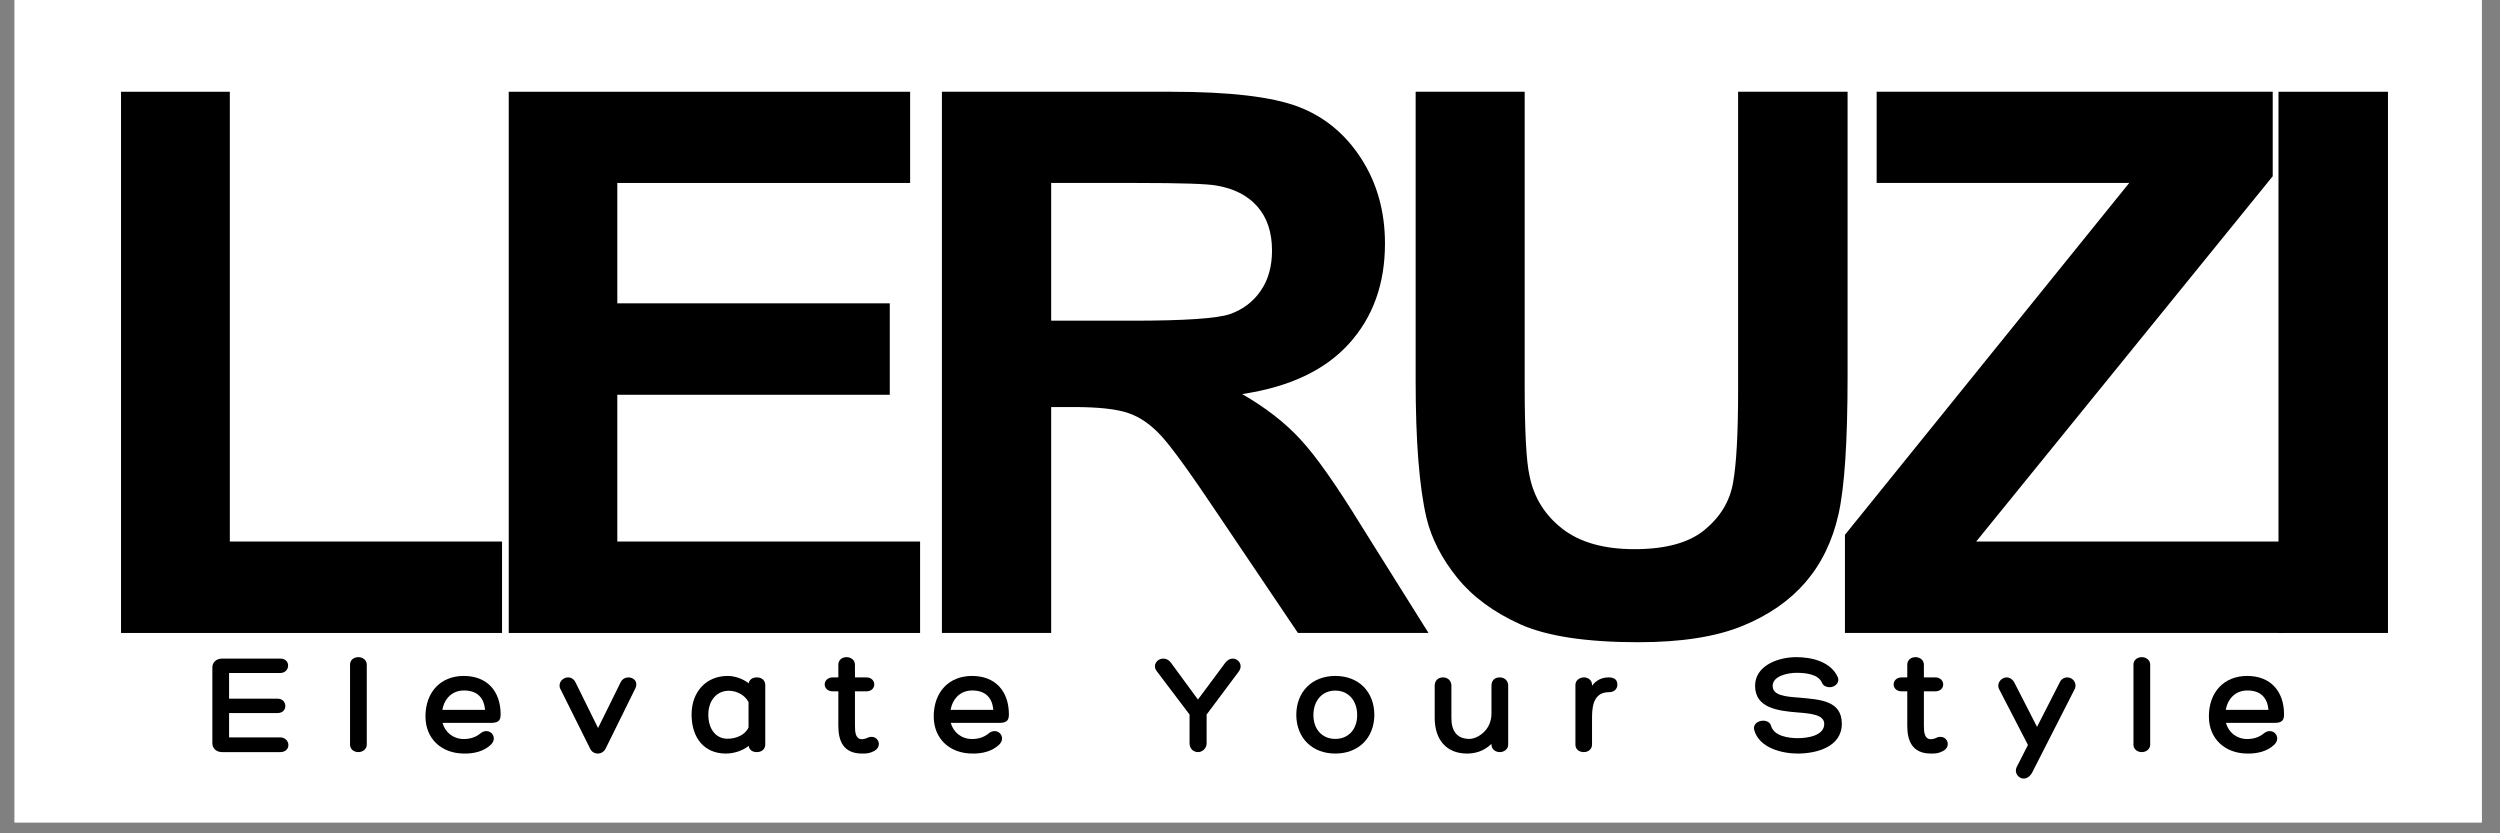 <?xml version="1.0" encoding="UTF-8"?> <svg xmlns="http://www.w3.org/2000/svg" xmlns:xlink="http://www.w3.org/1999/xlink" width="225" zoomAndPan="magnify" viewBox="0 0 168.75 56.25" height="75" preserveAspectRatio="xMidYMid meet" version="1.0"><rect x="0" y="0" width="168.75" height="56.25" fill="#808080" stroke="none"/><defs><g></g><clipPath id="9529b44b66"><path d="M 0.988 0 L 167.516 0 L 167.516 55.512 L 0.988 55.512 Z M 0.988 0 " clip-rule="nonzero"></path></clipPath></defs><g clip-path="url(#9529b44b66)"><path fill="#ffffff" d="M 0.988 0 L 167.762 0 L 167.762 55.594 L 0.988 55.594 Z M 0.988 0 " fill-opacity="1" fill-rule="nonzero"></path><path fill="#ffffff" d="M 0.988 0 L 167.762 0 L 167.762 55.594 L 0.988 55.594 Z M 0.988 0 " fill-opacity="1" fill-rule="nonzero"></path></g><g fill="#000000" fill-opacity="1"><g transform="translate(4.232, 42.725)"><g><path d="M 3.938 0 L 3.938 -36.531 L 11.281 -36.531 L 11.281 -6.172 L 29.656 -6.172 L 29.656 0 Z M 3.938 0 "></path></g></g></g><g fill="#000000" fill-opacity="1"><g transform="translate(30.606, 42.725)"><g><path d="M 3.734 0 L 3.734 -36.531 L 30.828 -36.531 L 30.828 -30.375 L 11.062 -30.375 L 11.062 -22.25 L 29.453 -22.25 L 29.453 -16.078 L 11.062 -16.078 L 11.062 -6.172 L 31.5 -6.172 L 31.5 0 Z M 3.734 0 "></path></g></g></g><g fill="#000000" fill-opacity="1"><g transform="translate(59.845, 42.725)"><g><path d="M 3.734 0 L 3.734 -36.531 L 19.234 -36.531 C 23.148 -36.531 25.992 -36.195 27.766 -35.531 C 29.535 -34.863 30.957 -33.695 32.031 -32.031 C 33.102 -30.375 33.641 -28.457 33.641 -26.281 C 33.641 -23.562 32.828 -21.305 31.203 -19.516 C 29.586 -17.734 27.188 -16.602 24 -16.125 C 25.594 -15.207 26.906 -14.188 27.938 -13.062 C 28.977 -11.945 30.363 -9.977 32.094 -7.156 L 36.578 0 L 27.766 0 L 22.406 -7.953 C 20.52 -10.773 19.227 -12.562 18.531 -13.312 C 17.832 -14.07 17.094 -14.582 16.312 -14.844 C 15.539 -15.113 14.305 -15.25 12.609 -15.25 L 11.109 -15.25 L 11.109 0 Z M 11.109 -21.078 L 16.594 -21.078 C 20.133 -21.078 22.336 -21.227 23.203 -21.531 C 24.066 -21.844 24.75 -22.363 25.25 -23.094 C 25.758 -23.82 26.016 -24.727 26.016 -25.812 C 26.016 -27.039 25.688 -28.031 25.031 -28.781 C 24.375 -29.531 23.445 -30.004 22.25 -30.203 C 21.633 -30.316 19.848 -30.375 16.891 -30.375 L 11.109 -30.375 Z M 11.109 -21.078 "></path></g></g></g><g fill="#000000" fill-opacity="1"><g transform="translate(91.9, 42.725)"><g><path d="M 3.656 -36.531 L 11.016 -36.531 L 11.016 -16.75 C 11.016 -13.602 11.125 -11.555 11.344 -10.609 C 11.633 -9.148 12.375 -7.957 13.562 -7.031 C 14.75 -6.113 16.367 -5.656 18.422 -5.656 C 20.523 -5.656 22.102 -6.086 23.156 -6.953 C 24.219 -7.828 24.859 -8.883 25.078 -10.125 C 25.305 -11.363 25.422 -13.43 25.422 -16.328 L 25.422 -36.531 L 32.812 -36.531 L 32.812 -17.344 C 32.812 -12.957 32.609 -9.852 32.203 -8.031 C 31.797 -6.219 31.055 -4.688 29.984 -3.438 C 28.91 -2.188 27.484 -1.195 25.703 -0.469 C 23.922 0.258 21.582 0.625 18.688 0.625 C 15.188 0.625 12.535 0.223 10.734 -0.578 C 8.93 -1.391 7.508 -2.438 6.469 -3.719 C 5.426 -5.008 4.734 -6.352 4.391 -7.75 C 3.898 -9.852 3.656 -12.953 3.656 -17.047 Z M 3.656 -36.531 "></path></g></g></g><g fill="#000000" fill-opacity="1"><g transform="translate(123.955, 42.725)"><g><path d="M 0.578 0 L 0.578 -6.625 L 19.766 -30.375 L 2.719 -30.375 L 2.719 -36.531 L 29.453 -36.531 L 29.453 -30.828 L 9.438 -6.172 L 30.203 -6.172 L 30.203 0 Z M 0.578 0 "></path></g></g></g><g fill="#000000" fill-opacity="1"><g transform="translate(150.329, 42.725)"><g><path d="M 3.469 0 L 3.469 -36.531 L 10.859 -36.531 L 10.859 0 Z M 3.469 0 "></path></g></g></g><g fill="#000000" fill-opacity="1"><g transform="translate(13.76, 50.767)"><g><path d="M 5.16 -0.992 L 1.703 -0.992 L 1.703 -2.637 L 4.984 -2.637 C 5.332 -2.637 5.5 -2.875 5.5 -3.109 C 5.5 -3.359 5.32 -3.605 4.984 -3.605 L 1.703 -3.605 L 1.703 -5.34 L 5.16 -5.34 C 5.5 -5.34 5.688 -5.598 5.688 -5.836 C 5.688 -6.082 5.52 -6.312 5.16 -6.312 L 1.23 -6.312 C 0.832 -6.312 0.574 -6.043 0.574 -5.727 L 0.574 -0.594 C 0.574 -0.266 0.832 0 1.23 0 L 5.16 0 C 5.527 0 5.707 -0.238 5.707 -0.477 C 5.707 -0.723 5.508 -0.992 5.16 -0.992 Z M 5.16 -0.992 "></path></g></g></g><g fill="#000000" fill-opacity="1"><g transform="translate(23.28, 50.767)"><g><path d="M 1.477 -0.496 L 1.477 -5.914 C 1.477 -6.184 1.23 -6.41 0.91 -6.41 C 0.574 -6.41 0.348 -6.184 0.348 -5.914 L 0.348 -0.496 C 0.348 -0.227 0.574 0 0.91 0 C 1.23 0 1.477 -0.227 1.477 -0.496 Z M 1.477 -0.496 "></path></g></g></g><g fill="#000000" fill-opacity="1"><g transform="translate(28.473, 50.767)"><g><path d="M 2.832 -0.883 C 2.129 -0.883 1.574 -1.328 1.398 -1.973 L 4.695 -1.973 C 5.262 -1.973 5.32 -2.238 5.32 -2.566 C 5.312 -4.102 4.418 -5.141 2.832 -5.141 C 1.25 -5.141 0.246 -4.031 0.246 -2.406 C 0.246 -0.922 1.309 0.098 2.863 0.098 C 3.516 0.109 4.191 -0.051 4.656 -0.496 C 5.211 -1.02 4.52 -1.773 3.914 -1.23 C 3.598 -0.98 3.211 -0.883 2.832 -0.883 Z M 2.844 -4.16 C 3.773 -4.16 4.199 -3.637 4.27 -2.852 L 1.387 -2.852 C 1.527 -3.637 2.07 -4.16 2.844 -4.16 Z M 2.844 -4.16 "></path></g></g></g><g fill="#000000" fill-opacity="1"><g transform="translate(37.795, 50.767)"><g><path d="M 0.012 -4.301 L 2.062 -0.188 C 2.18 0.012 2.359 0.098 2.555 0.098 C 2.785 0.098 2.98 -0.039 3.07 -0.207 L 5.094 -4.309 C 5.301 -4.746 4.973 -5.043 4.629 -5.043 C 4.418 -5.043 4.211 -4.945 4.094 -4.707 L 2.574 -1.625 L 1.059 -4.695 C 0.961 -4.906 0.781 -5.043 0.547 -5.043 C 0.199 -5.043 -0.141 -4.695 0.012 -4.301 Z M 0.012 -4.301 "></path></g></g></g><g fill="#000000" fill-opacity="1"><g transform="translate(46.483, 50.767)"><g><path d="M 4.605 -5.043 C 4.289 -5.043 4.102 -4.883 4.051 -4.648 C 3.617 -4.984 3.062 -5.141 2.637 -5.141 C 1.18 -5.141 0.199 -4.07 0.199 -2.535 C 0.199 -0.941 1.07 0.098 2.508 0.098 C 3.004 0.098 3.598 -0.059 4.051 -0.418 C 4.094 -0.168 4.281 0 4.605 0 C 4.945 0 5.172 -0.207 5.172 -0.516 L 5.172 -4.527 C 5.172 -4.836 4.945 -5.043 4.605 -5.043 Z M 2.625 -0.902 C 1.844 -0.902 1.328 -1.547 1.328 -2.527 C 1.328 -3.469 1.883 -4.141 2.715 -4.141 C 3.23 -4.141 3.793 -3.863 4.043 -3.379 L 4.043 -1.664 C 3.816 -1.16 3.211 -0.902 2.625 -0.902 Z M 2.625 -0.902 "></path></g></g></g><g fill="#000000" fill-opacity="1"><g transform="translate(55.776, 50.767)"><g><path d="M 2.727 -0.941 C 2.656 -0.91 2.508 -0.871 2.406 -0.871 C 1.98 -0.871 1.934 -1.328 1.934 -1.762 L 1.934 -4.102 L 2.703 -4.102 C 3.051 -4.102 3.238 -4.328 3.238 -4.566 C 3.238 -4.805 3.051 -5.043 2.703 -5.043 L 1.934 -5.043 L 1.934 -5.895 C 1.934 -6.23 1.645 -6.41 1.367 -6.41 C 1.078 -6.41 0.812 -6.23 0.812 -5.895 L 0.812 -5.043 L 0.438 -5.043 C 0.078 -5.043 -0.109 -4.805 -0.109 -4.566 C -0.109 -4.34 0.07 -4.102 0.438 -4.102 L 0.812 -4.102 L 0.812 -1.762 C 0.812 -0.801 1.121 0.098 2.406 0.098 C 2.727 0.098 2.922 0.09 3.219 -0.07 C 3.449 -0.188 3.547 -0.375 3.547 -0.547 C 3.547 -0.891 3.172 -1.188 2.727 -0.941 Z M 2.727 -0.941 "></path></g></g></g><g fill="#000000" fill-opacity="1"><g transform="translate(62.78, 50.767)"><g><path d="M 2.832 -0.883 C 2.129 -0.883 1.574 -1.328 1.398 -1.973 L 4.695 -1.973 C 5.262 -1.973 5.32 -2.238 5.32 -2.566 C 5.312 -4.102 4.418 -5.141 2.832 -5.141 C 1.25 -5.141 0.246 -4.031 0.246 -2.406 C 0.246 -0.922 1.309 0.098 2.863 0.098 C 3.516 0.109 4.191 -0.051 4.656 -0.496 C 5.211 -1.02 4.52 -1.773 3.914 -1.23 C 3.598 -0.98 3.211 -0.883 2.832 -0.883 Z M 2.844 -4.16 C 3.773 -4.16 4.199 -3.637 4.27 -2.852 L 1.387 -2.852 C 1.527 -3.637 2.07 -4.16 2.844 -4.16 Z M 2.844 -4.16 "></path></g></g></g><g fill="#000000" fill-opacity="1"><g transform="translate(72.102, 50.767)"><g></g></g></g><g fill="#000000" fill-opacity="1"><g transform="translate(77.998, 50.767)"><g><path d="M 1.039 -6.035 C 0.91 -6.211 0.734 -6.312 0.516 -6.312 C 0.109 -6.312 -0.227 -5.875 0.078 -5.469 L 2.297 -2.535 L 2.297 -0.594 C 2.297 -0.227 2.555 0 2.875 0 C 3.133 0 3.449 -0.227 3.449 -0.594 L 3.449 -2.535 L 5.617 -5.438 C 5.934 -5.867 5.598 -6.312 5.223 -6.312 C 5.004 -6.312 4.824 -6.191 4.688 -6.004 L 2.863 -3.547 Z M 1.039 -6.035 "></path></g></g></g><g fill="#000000" fill-opacity="1"><g transform="translate(87.3, 50.767)"><g><path d="M 2.832 -5.141 C 1.258 -5.141 0.199 -4.07 0.199 -2.496 C 0.219 -0.941 1.277 0.098 2.832 0.098 C 4.391 0.098 5.449 -0.941 5.469 -2.496 C 5.469 -4.07 4.418 -5.141 2.832 -5.141 Z M 2.832 -0.891 C 1.941 -0.891 1.355 -1.547 1.355 -2.496 C 1.355 -3.469 1.941 -4.152 2.832 -4.152 C 3.727 -4.152 4.309 -3.469 4.309 -2.496 C 4.309 -1.547 3.727 -0.891 2.832 -0.891 Z M 2.832 -0.891 "></path></g></g></g><g fill="#000000" fill-opacity="1"><g transform="translate(96.365, 50.767)"><g><path d="M 4.863 -5.043 C 4.5 -5.043 4.309 -4.805 4.309 -4.488 L 4.309 -2.598 C 4.309 -1.438 3.328 -0.891 2.824 -0.891 C 1.98 -0.891 1.605 -1.426 1.605 -2.289 L 1.605 -4.488 C 1.605 -4.797 1.379 -5.043 1.039 -5.043 C 0.684 -5.043 0.477 -4.797 0.477 -4.488 L 0.477 -2.309 C 0.477 -0.832 1.277 0.098 2.656 0.098 C 3.16 0.098 3.766 -0.031 4.309 -0.555 L 4.309 -0.516 C 4.309 -0.18 4.586 0 4.875 0 C 5.141 0 5.438 -0.18 5.438 -0.504 L 5.438 -4.488 C 5.438 -4.805 5.211 -5.043 4.863 -5.043 Z M 4.863 -5.043 "></path></g></g></g><g fill="#000000" fill-opacity="1"><g transform="translate(105.915, 50.767)"><g><path d="M 2.676 -5.043 C 2.219 -5.043 1.832 -4.863 1.547 -4.477 L 1.547 -4.539 C 1.547 -4.863 1.277 -5.043 1 -5.043 C 0.723 -5.043 0.426 -4.855 0.426 -4.539 L 0.426 -0.504 C 0.426 -0.207 0.652 0 1 0 C 1.297 0 1.547 -0.207 1.547 -0.504 L 1.547 -2.387 C 1.547 -3.41 1.844 -4.043 2.676 -4.043 C 3.031 -4.043 3.258 -4.242 3.258 -4.559 C 3.258 -4.895 3.031 -5.043 2.676 -5.043 Z M 2.676 -5.043 "></path></g></g></g><g fill="#000000" fill-opacity="1"><g transform="translate(112.444, 50.767)"><g></g></g></g><g fill="#000000" fill-opacity="1"><g transform="translate(118.339, 50.767)"><g><path d="M 0.07 -1.496 C 0.406 -0.258 1.98 0.098 3.012 0.098 C 4.25 0.098 5.984 -0.336 5.984 -1.914 C 5.984 -3.488 4.5 -3.547 3.121 -3.676 C 2.148 -3.746 1.316 -3.824 1.316 -4.469 C 1.316 -5.16 2.387 -5.352 2.922 -5.352 C 3.527 -5.352 4.418 -5.27 4.656 -4.656 C 4.734 -4.477 4.945 -4.379 5.16 -4.379 C 5.5 -4.379 5.836 -4.656 5.727 -5.023 C 5.262 -6.113 3.941 -6.41 2.914 -6.41 C 1.676 -6.41 0.129 -5.836 0.129 -4.477 C 0.129 -2.973 1.664 -2.785 3.012 -2.676 C 3.895 -2.605 4.797 -2.527 4.797 -1.902 C 4.797 -1.121 3.707 -0.941 3.012 -0.941 C 2.348 -0.941 1.438 -1.09 1.219 -1.734 C 1.168 -1.992 0.93 -2.121 0.672 -2.121 C 0.328 -2.121 -0.031 -1.883 0.07 -1.496 Z M 0.07 -1.496 "></path></g></g></g><g fill="#000000" fill-opacity="1"><g transform="translate(127.929, 50.767)"><g><path d="M 2.727 -0.941 C 2.656 -0.91 2.508 -0.871 2.406 -0.871 C 1.98 -0.871 1.934 -1.328 1.934 -1.762 L 1.934 -4.102 L 2.703 -4.102 C 3.051 -4.102 3.238 -4.328 3.238 -4.566 C 3.238 -4.805 3.051 -5.043 2.703 -5.043 L 1.934 -5.043 L 1.934 -5.895 C 1.934 -6.23 1.645 -6.41 1.367 -6.41 C 1.078 -6.41 0.812 -6.23 0.812 -5.895 L 0.812 -5.043 L 0.438 -5.043 C 0.078 -5.043 -0.109 -4.805 -0.109 -4.566 C -0.109 -4.34 0.07 -4.102 0.438 -4.102 L 0.812 -4.102 L 0.812 -1.762 C 0.812 -0.801 1.121 0.098 2.406 0.098 C 2.727 0.098 2.922 0.09 3.219 -0.07 C 3.449 -0.188 3.547 -0.375 3.547 -0.547 C 3.547 -0.891 3.172 -1.188 2.727 -0.941 Z M 2.727 -0.941 "></path></g></g></g><g fill="#000000" fill-opacity="1"><g transform="translate(134.933, 50.767)"><g><path d="M 4.617 -5.043 C 4.379 -5.043 4.18 -4.906 4.094 -4.695 L 2.566 -1.703 L 1.039 -4.688 C 0.941 -4.895 0.723 -5.043 0.516 -5.043 C 0.16 -5.043 -0.18 -4.656 0 -4.262 L 1.953 -0.484 L 1.199 1 C 1 1.398 1.316 1.785 1.664 1.785 C 1.891 1.785 2.109 1.625 2.238 1.379 L 5.133 -4.301 C 5.27 -4.695 4.953 -5.043 4.617 -5.043 Z M 4.617 -5.043 "></path></g></g></g><g fill="#000000" fill-opacity="1"><g transform="translate(143.661, 50.767)"><g><path d="M 1.477 -0.496 L 1.477 -5.914 C 1.477 -6.184 1.23 -6.41 0.91 -6.41 C 0.574 -6.41 0.348 -6.184 0.348 -5.914 L 0.348 -0.496 C 0.348 -0.227 0.574 0 0.91 0 C 1.23 0 1.477 -0.227 1.477 -0.496 Z M 1.477 -0.496 "></path></g></g></g><g fill="#000000" fill-opacity="1"><g transform="translate(148.853, 50.767)"><g><path d="M 2.832 -0.883 C 2.129 -0.883 1.574 -1.328 1.398 -1.973 L 4.695 -1.973 C 5.262 -1.973 5.32 -2.238 5.32 -2.566 C 5.312 -4.102 4.418 -5.141 2.832 -5.141 C 1.25 -5.141 0.246 -4.031 0.246 -2.406 C 0.246 -0.922 1.309 0.098 2.863 0.098 C 3.516 0.109 4.191 -0.051 4.656 -0.496 C 5.211 -1.02 4.52 -1.773 3.914 -1.23 C 3.598 -0.98 3.211 -0.883 2.832 -0.883 Z M 2.844 -4.16 C 3.773 -4.16 4.199 -3.637 4.27 -2.852 L 1.387 -2.852 C 1.527 -3.637 2.07 -4.16 2.844 -4.16 Z M 2.844 -4.16 "></path></g></g></g></svg> 